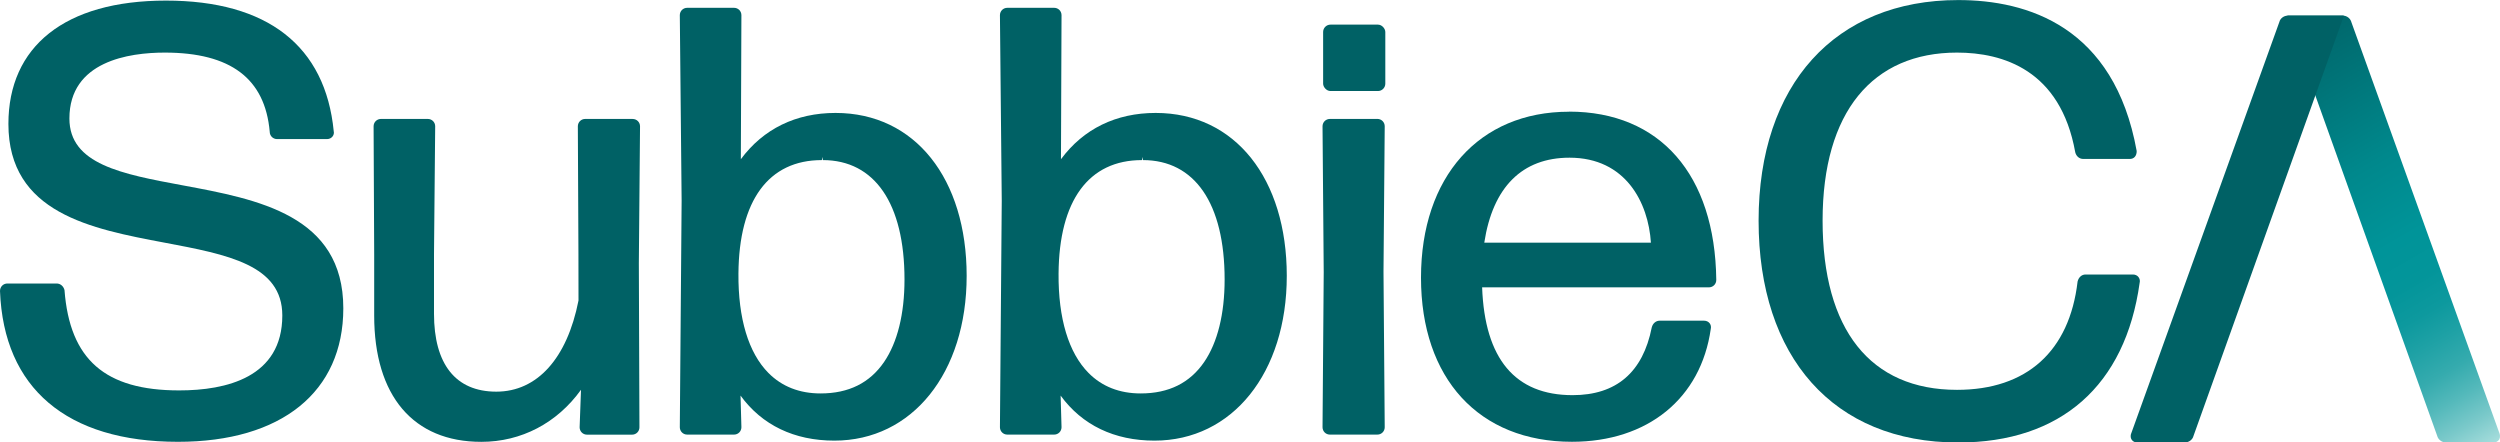 <?xml version="1.0" encoding="UTF-8"?> <svg xmlns="http://www.w3.org/2000/svg" xmlns:xlink="http://www.w3.org/1999/xlink" id="Layer_2" viewBox="0 0 800 141.57"><defs><style>.cls-1{fill:url(#linear-gradient);}.cls-2{fill:#006165;}</style><linearGradient id="linear-gradient" x1="803.85" y1="138.54" x2="728.05" y2="7.25" gradientUnits="userSpaceOnUse"><stop offset="0" stop-color="#ade0df"></stop><stop offset="0" stop-color="#a6dddc"></stop><stop offset=".06" stop-color="#7ac9ca"></stop><stop offset=".12" stop-color="#54b9bb"></stop><stop offset=".18" stop-color="#35abae"></stop><stop offset=".25" stop-color="#1ea1a5"></stop><stop offset=".31" stop-color="#0d999e"></stop><stop offset=".38" stop-color="#03959a"></stop><stop offset=".47" stop-color="#009499"></stop><stop offset=".64" stop-color="#00888c"></stop><stop offset=".94" stop-color="#00686c"></stop><stop offset="1" stop-color="#006165"></stop></linearGradient></defs><g id="Layer_1-2"><path class="cls-1" d="m731.79,5.09l48.11,134.37c.3,1.2,1.47,2.11,2.71,2.11h15.37c.67,0,1.25-.26,1.62-.74.39-.5.5-1.16.3-1.96L752.45,7.11c-.3-1.21-1.47-2.11-2.71-2.11h-17.56l-.39.09Z"></path><g><path class="cls-2" d="m58.41,59.3c-19.43-3.61-36.2-6.72-36.2-21.38,0-18.35,19.11-21.09,30.51-21.09,21.1,0,32.09,8.31,33.59,25.32,0,1.32,1.04,2.36,2.36,2.36h15.96c.72,0,1.36-.3,1.78-.83.39-.49.52-1.14.39-1.63C104.14,14.67,85.57.19,53.11.19S2.69,14.94,2.69,39.65c0,28.58,26.54,33.58,49.96,38,20.22,3.81,37.69,7.11,37.69,23.31,0,19.81-17.95,23.97-33.01,23.97-23.69,0-35-9.85-36.69-32.1-.32-1.27-1.33-2.11-2.52-2.11H2.36c-1.32,0-2.36,1.04-2.36,2.4,1.17,31.12,21.39,48.26,56.95,48.26,33.13,0,52.91-15.97,52.91-42.72,0-29.8-27.33-34.88-51.45-39.36Z"></path><path class="cls-2" d="m202.45,38.06h-15.18c-1.32,0-2.36,1.04-2.36,2.36l.19,40.94.02,14.8c-3.64,18.54-13.23,29.17-26.3,29.17s-19.94-8.86-19.94-24.94v-19.02l.38-40.95c0-1.32-1.04-2.36-2.36-2.36h-14.99c-1.32,0-2.36,1.04-2.36,2.36l.19,40.94v19.61c0,25.69,12.49,40.42,34.27,40.42,12.82,0,24.27-6.03,31.91-16.66l-.44,12c0,1.32,1.04,2.36,2.36,2.36h14.42c1.32,0,2.36-1.04,2.36-2.36l-.19-52.47.38-43.83c0-1.32-1.04-2.36-2.36-2.36Z"></path><path class="cls-2" d="m267.38,36.14c-12.71,0-23.12,5.1-30.31,14.81l.18-46.09c0-1.32-1.04-2.36-2.36-2.36h-14.99c-1.32,0-2.36,1.04-2.36,2.36l.58,59.38-.58,72.47c0,1.32,1.04,2.36,2.36,2.36h14.99c1.32,0,2.36-1.04,2.36-2.38l-.28-10.1c6.87,9.44,17.18,14.41,30.02,14.41,24.93,0,42.34-21.68,42.34-52.72s-16.47-52.14-41.95-52.14Zm15.52,79.7c-4.57,6.67-11.28,10.06-20.31,10.06h-.01c-6.75,0-12.37-2.21-16.68-6.55-6.39-6.44-9.71-17.45-9.6-31.83.18-23.4,9.65-36.29,26.68-36.29l.31-1s0,0,0,0v1c16.62,0,26.15,13.92,26.15,38.2,0,11.02-2.26,20.15-6.54,26.41Z"></path><path class="cls-2" d="m369.82,36.14c-12.71,0-23.12,5.1-30.31,14.81l.18-46.09c0-1.32-1.04-2.36-2.36-2.36h-14.99c-1.32,0-2.36,1.04-2.36,2.36l.58,59.38-.58,72.47c0,1.32,1.04,2.36,2.36,2.36h14.99c1.32,0,2.36-1.04,2.36-2.38l-.29-10.1c6.88,9.44,17.19,14.41,30.03,14.41,24.93,0,42.34-21.68,42.34-52.72s-16.47-52.14-41.95-52.14Zm15.52,79.7c-4.57,6.67-11.29,10.06-20.31,10.06h-.01c-6.75,0-12.37-2.2-16.68-6.55-6.39-6.44-9.71-17.45-9.6-31.83.18-23.4,9.65-36.29,26.68-36.29l.31-1s0,0,0,0v1c16.62,0,26.15,13.92,26.15,38.2,0,11.02-2.26,20.15-6.54,26.41Z"></path><path class="cls-2" d="m440.75,38.06h-15.18c-1.32,0-2.36,1.04-2.36,2.36l.38,46.69-.38,49.6c0,1.32,1.04,2.36,2.36,2.36h15.18c1.32,0,2.36-1.04,2.36-2.36l-.39-49.77.39-46.53c0-1.32-1.04-2.36-2.36-2.36Z"></path><rect class="cls-2" x="423.4" y="7.88" width="19.9" height="21.25" rx="2.36" ry="2.36"></rect><path class="cls-2" d="m502.06,35.75c-28.76,0-47.34,20.84-47.34,53.1s18.51,52.52,48.3,52.52c24.25,0,41.28-13.88,44.43-36.14.15-.64.02-1.29-.36-1.78-.41-.53-1.06-.83-1.78-.83h-14.22c-1.19,0-2.2.85-2.53,2.16-2.84,14.38-11.36,21.67-25.34,21.67-18.38,0-28.11-11.61-28.94-34.5h72.57c1.32,0,2.36-1.04,2.36-2.37-.39-33.72-18.02-53.86-47.14-53.86Zm-27.09,41.9c2.72-17.79,12.13-27.19,27.28-27.19,18,0,25.22,14.41,26.04,27.19h-53.32Z"></path><path class="cls-2" d="m684.33,88.67c-.41-.53-1.06-.83-1.78-.83h-15.18c-1.19,0-2.2.85-2.54,2.24-2.61,22.36-16.32,34.67-38.59,34.67-27.73,0-43.01-19.23-43.01-54.15s16.08-53.77,43.01-53.77c14.65,0,33.11,5.52,37.84,31.91.32,1.27,1.33,2.12,2.52,2.12h14.99c1.28,0,2.17-.97,2.15-2.53-7.2-39.93-35.04-48.31-57.12-48.31-39.39,0-63.87,27.05-63.87,70.6s23.88,70.98,63.87,70.98c32.85,0,53.48-18.19,58.07-51.12.16-.64.03-1.28-.35-1.78Z"></path></g><path class="cls-2" d="m749.74,5h-17.66c-1.25,0-2.42.91-2.68,2.01l-47.51,131.96c-.17.7-.06,1.36.34,1.86.37.47.95.74,1.61.74h15.38c1.24,0,2.41-.91,2.68-2.02L750.05,5.02c-.1-.01-.21-.02-.31-.02Z"></path></g></svg> 